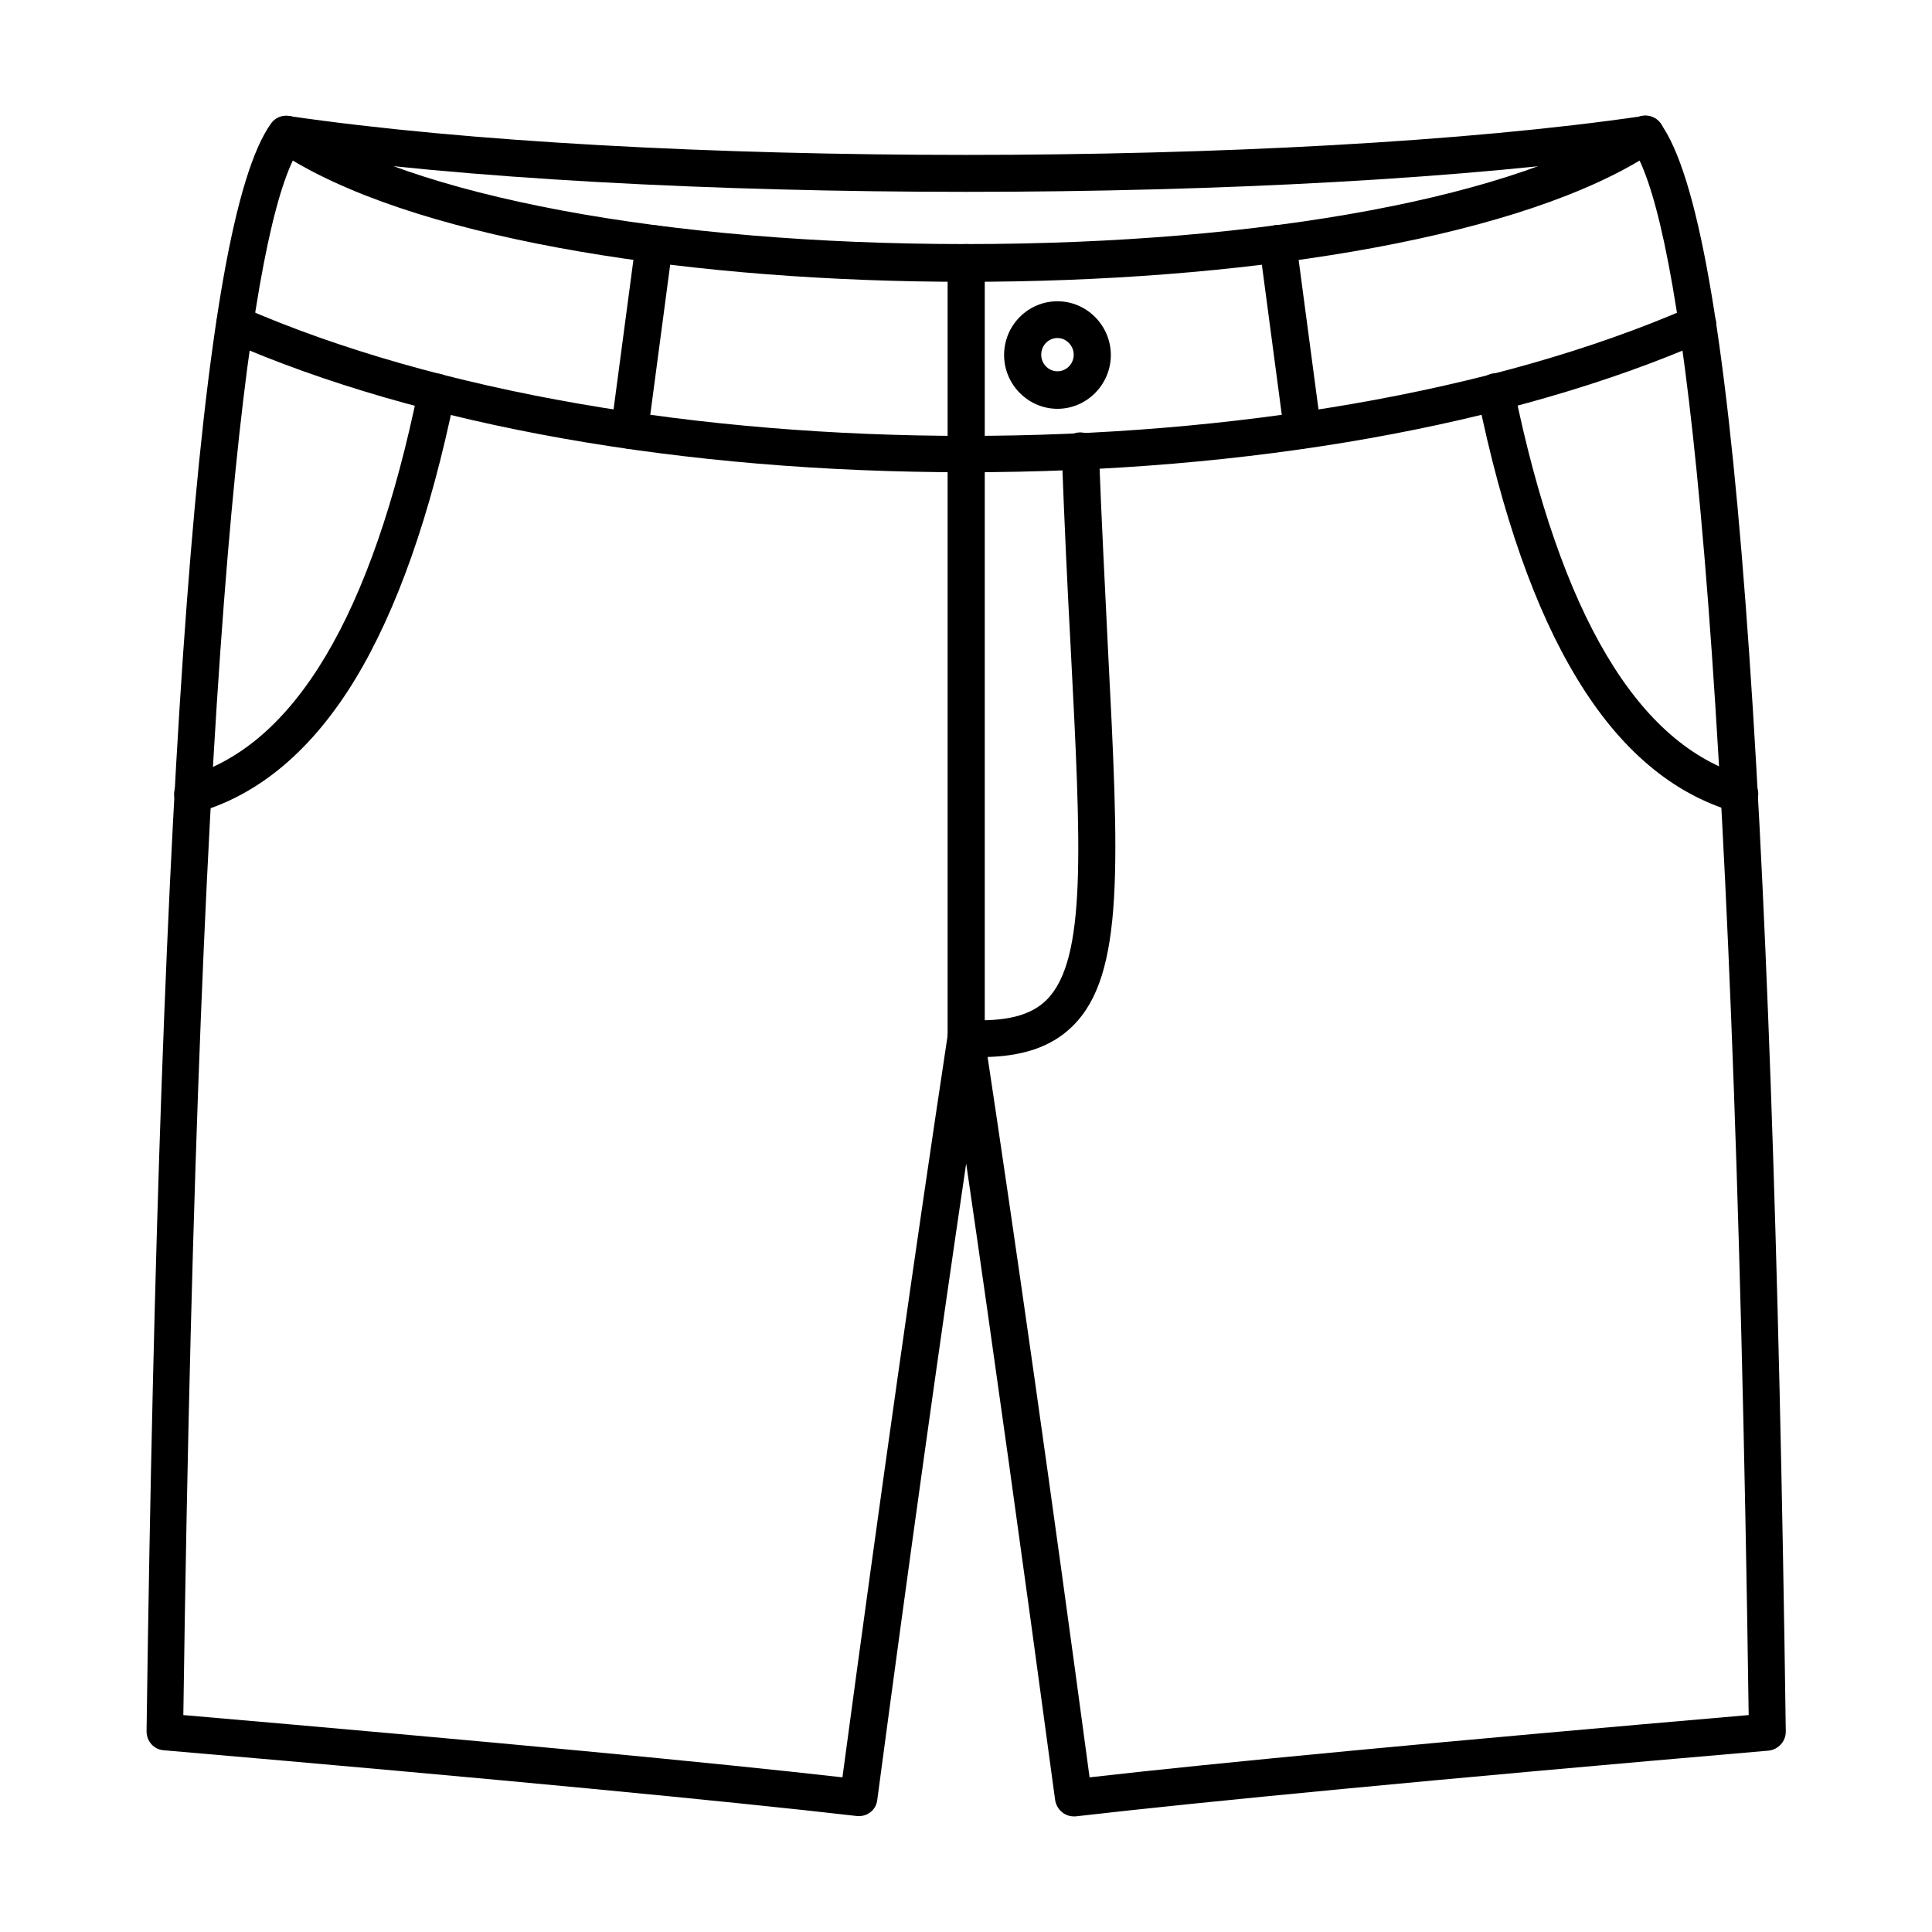 <?xml version="1.0" encoding="UTF-8"?>
<!-- Uploaded to: ICON Repo, www.iconrepo.com, Generator: ICON Repo Mixer Tools -->
<svg fill="#000000" width="800px" height="800px" version="1.1" viewBox="144 144 512 512" xmlns="http://www.w3.org/2000/svg">
 <g fill-rule="evenodd">
  <path d="m400.05 194.84c-66.73 0-133.56-3.484-180.82-10.352-2.664-0.41-4.512-2.871-4.203-5.535 0.41-2.664 2.871-4.512 5.535-4.203 93.895 13.734 264.97 13.734 358.87 0 2.664-0.41 5.227 1.434 5.535 4.203 0.41 2.664-1.434 5.227-4.203 5.535-47.254 6.867-113.98 10.352-180.71 10.352z"/>
  <path d="m400.05 269.15c-75.137 0-144.63-12.301-195.79-34.75-2.461-1.129-3.586-3.996-2.562-6.457 1.129-2.461 3.996-3.586 6.457-2.562 104.04 45.512 279.73 45.512 383.78 0 2.461-1.129 5.434 0 6.457 2.562 1.129 2.461 0 5.434-2.562 6.457-51.148 22.348-120.75 34.75-195.78 34.75z"/>
  <path d="m310.77 262.9h-0.613c-2.664-0.41-4.613-2.871-4.203-5.535l6.559-49.406c0.309-2.664 2.871-4.613 5.535-4.203 2.664 0.309 4.613 2.871 4.203 5.535l-6.559 49.406c-0.309 2.359-2.465 4.203-4.922 4.203z"/>
  <path d="m400.05 414.2c2.461 0 4.512 1.742 4.816 4.203 8.305 54.941 17.734 121.06 27.883 196.61 34.133-3.894 92.766-9.43 174.67-16.504-4.102-293.78-17.527-387.67-28.906-411.96-71.855 42.848-285.07 42.848-356.92 0-11.48 24.293-24.91 118.18-29.008 411.96 81.797 7.074 140.54 12.609 174.67 16.504 10.148-75.547 19.578-141.66 27.883-196.61 0.406-2.359 2.457-4.203 4.918-4.203zm28.496 211.16c-2.461 0-4.512-1.844-4.922-4.305-8.508-63.039-16.402-119.62-23.574-168.72-7.277 49.102-15.172 105.68-23.574 168.72-0.309 2.664-2.769 4.512-5.434 4.203-33.723-3.894-95.535-9.84-183.69-17.426-2.562-0.203-4.512-2.359-4.512-5.023 1.742-128.13 5.332-228.69 10.66-299 5.434-72.062 12.711-113.68 22.344-127.11 1.539-2.152 4.512-2.664 6.766-1.23 30.035 20.5 97.996 33.211 177.33 33.211 79.34 0 147.3-12.711 177.33-33.211 2.254-1.539 5.227-0.922 6.766 1.23 9.742 13.43 17.121 55.047 22.555 127.21 5.332 70.316 8.918 170.98 10.66 299 0 2.562-1.949 4.715-4.512 5.023-88.152 7.586-149.96 13.531-183.69 17.426h-0.512z"/>
  <path d="m489.23 262.9c-2.461 0-4.512-1.844-4.922-4.305l-6.559-49.406c-0.309-2.664 1.539-5.125 4.203-5.535 2.664-0.309 5.125 1.539 5.535 4.203l6.559 49.406c0.309 2.664-1.539 5.125-4.203 5.535-0.203 0-0.41 0.102-0.613 0.102z"/>
  <path d="m400.05 424.04c-2.769 0-4.922-2.152-4.922-4.922v-205.52c0-2.769 2.254-4.922 4.922-4.922 2.769 0 4.922 2.152 4.922 4.922v205.52c-0.004 2.769-2.258 4.922-4.922 4.922z"/>
  <path d="m403.74 424.14c-1.23 0-2.562 0-3.996-0.102-2.664-0.102-4.816-2.461-4.613-5.125 0.102-2.664 2.461-4.816 5.125-4.613 10.25 0.512 16.914-1.129 21.117-5.332 10.66-10.66 9.121-40.078 6.356-93.586-0.82-15.172-1.641-32.391-2.359-51.664-0.102-2.664 2.051-5.023 4.715-5.125 2.664-0.102 5.023 2.051 5.125 4.715 0.719 19.27 1.641 36.391 2.359 51.559 2.973 58.121 4.512 87.332-9.227 100.97-5.637 5.641-13.531 8.305-24.602 8.305z"/>
  <path d="m424.24 233.58c-2.359 0-4.305 1.949-4.305 4.406 0 2.461 1.949 4.406 4.305 4.406 2.359 0 4.305-1.949 4.305-4.406 0-2.356-1.949-4.406-4.305-4.406zm0 18.758c-7.789 0-14.145-6.457-14.145-14.25 0-7.894 6.356-14.25 14.145-14.25 7.789 0 14.145 6.457 14.145 14.25 0 7.793-6.356 14.25-14.145 14.25z"/>
  <path d="m195.04 359.36c-2.152 0-4.102-1.434-4.715-3.586-0.719-2.562 0.719-5.332 3.383-6.047 28.293-8.098 48.895-42.641 61.195-102.81 0.512-2.664 3.176-4.406 5.844-3.793 2.664 0.512 4.406 3.176 3.793 5.844-6.457 31.57-15.375 56.789-26.344 74.93-11.379 18.758-25.422 30.648-41.719 35.363-0.512 0-0.922 0.102-1.438 0.102z"/>
  <path d="m604.96 359.36c-0.41 0-0.922-0.102-1.332-0.203-16.297-4.715-30.34-16.504-41.719-35.363-11.07-18.145-19.887-43.359-26.344-74.93-0.512-2.664 1.129-5.227 3.793-5.844 2.664-0.512 5.227 1.129 5.844 3.793 12.301 60.066 32.902 94.715 61.195 102.81 2.562 0.719 4.102 3.484 3.383 6.047-0.723 2.254-2.668 3.688-4.82 3.688z"/>
 </g>
</svg>
